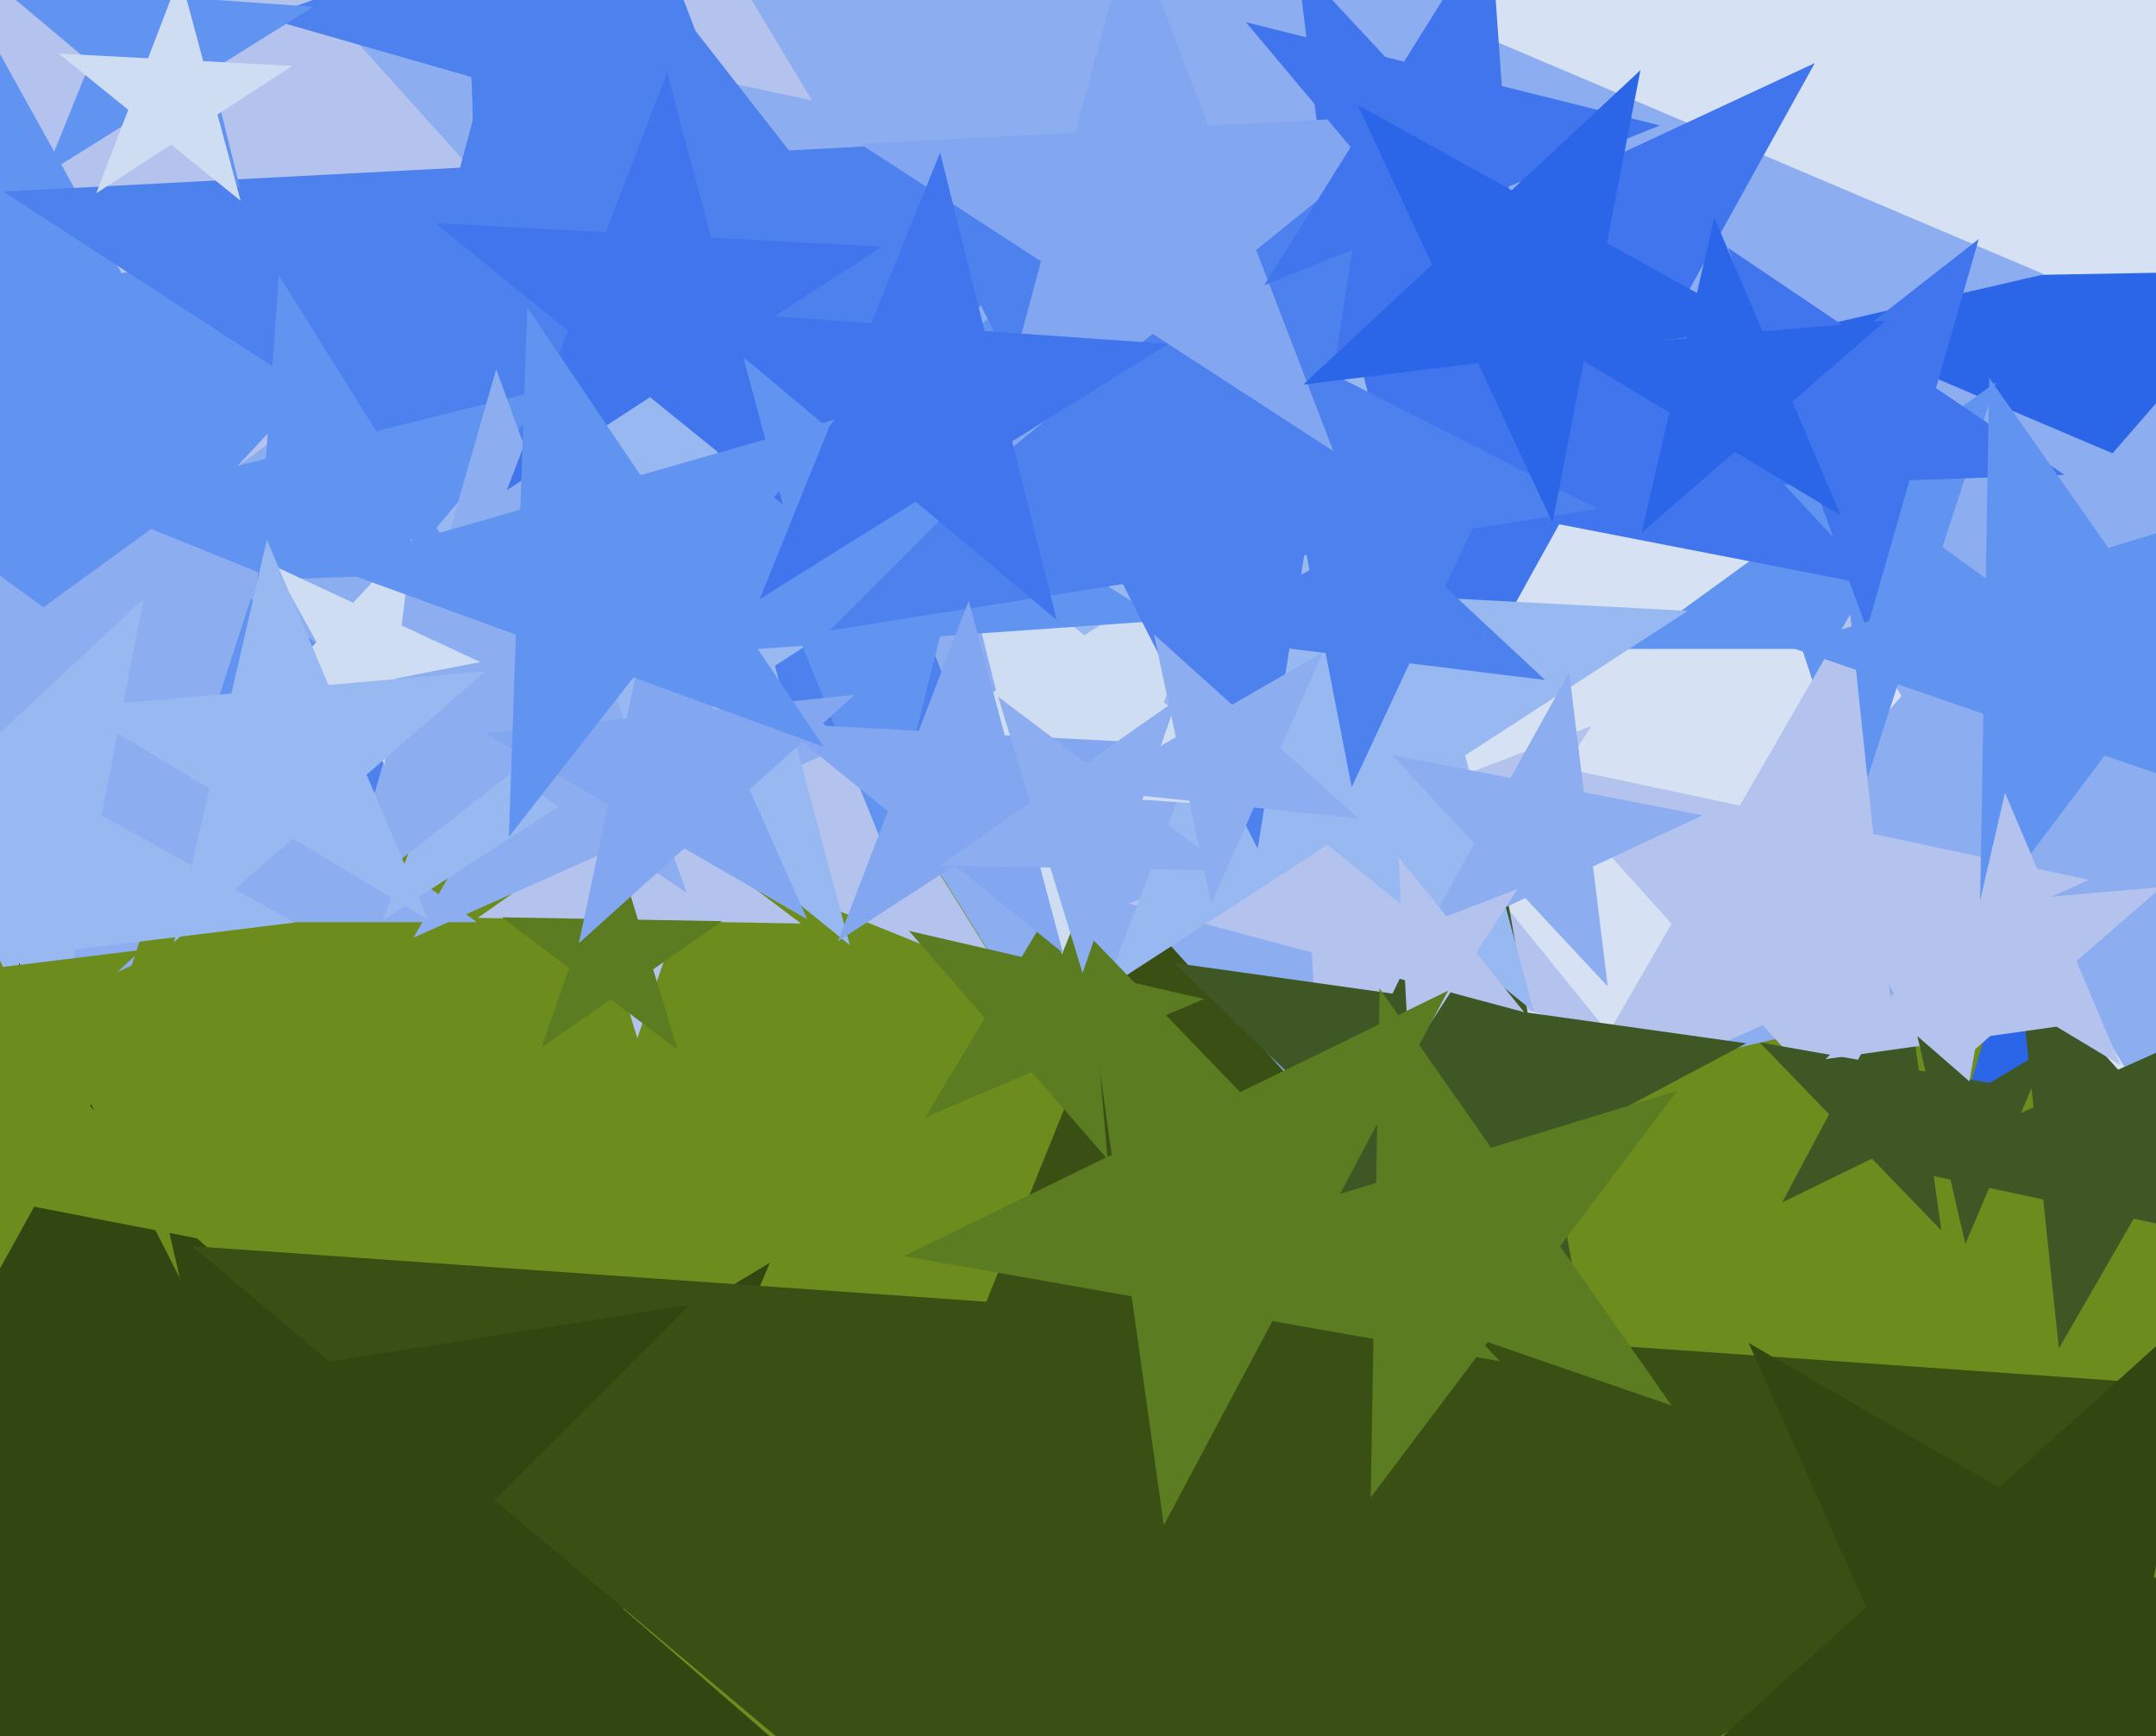 <svg xmlns="http://www.w3.org/2000/svg" width="596px" height="480px">
  <rect width="596" height="480" fill="rgb(108,140,30)"/>
  <polygon points="537.315,92.602 339.221,141.992 324.98,345.653 216.793,172.517 18.698,221.907 149.929,65.513 41.742,-107.623 231.034,-31.144 362.264,-187.539 348.023,16.122" fill="rgb(140,173,239)"/>
  <polygon points="718.801,374.801 481.869,254.078 293.839,442.108 335.438,179.468 98.506,58.745 361.147,17.147 402.745,-245.494 523.468,-8.562 786.108,-50.161 598.078,137.869" fill="rgb(214,225,243)"/>
  <polygon points="792.992,313.505 664.44,223.492 539.107,317.937 584.99,167.861 456.438,77.848 613.347,75.109 659.23,-74.967 710.323,73.416 867.232,70.677 741.9,165.122" fill="rgb(43,102,232)"/>
  <polygon points="277.726,270.338 89.781,194.403 -40.515,349.684 -26.375,147.473 -214.32,71.538 -17.636,22.499 -3.496,-179.713 103.921,-7.809 300.605,-56.847 170.309,98.434" fill="rgb(179,195,238)"/>
  <polygon points="221.439,255.302 187.297,254.706 176.18,286.993 166.196,254.337 132.054,253.741 160.026,234.155 150.042,201.5 177.313,222.05 205.285,202.464 194.168,234.751" fill="rgb(179,195,238)"/>
  <polygon points="250.632,512.875 147.132,503.819 106.537,599.456 83.165,498.223 -20.335,489.168 68.721,435.658 45.35,334.425 123.761,402.587 212.816,349.077 172.221,444.713" fill="rgb(50,70,18)"/>
  <polygon points="565.091,75.83 395.897,114.892 380.763,287.874 291.33,139.033 122.137,178.094 236.058,47.044 146.624,-101.798 306.464,-33.95 420.385,-165.001 405.251,7.982" fill="rgb(140,173,239)"/>
  <polygon points="494.566,714.959 325.927,573.454 139.235,690.111 221.702,485.999 53.063,344.494 272.669,359.851 355.136,155.738 408.393,369.341 628,384.698 441.308,501.355" fill="rgb(57,79,20)"/>
  <polygon points="798.247,216.257 658.078,248.617 645.54,391.925 571.449,268.617 431.281,300.978 525.659,192.408 451.568,69.1 583.987,125.309 678.365,16.74 665.827,160.048" fill="rgb(140,173,239)"/>
  <polygon points="113.39,219.48 21.204,176.493 -48.167,250.883 -35.771,149.925 -127.956,106.938 -28.109,87.53 -15.713,-13.428 33.6,75.535 133.447,56.127 64.077,130.517" fill="rgb(97,147,241)"/>
  <polygon points="306.192,320.502 285.219,296.376 255.793,308.867 272.257,281.465 251.285,257.338 282.433,264.53 298.898,237.128 301.684,268.974 332.833,276.165 303.406,288.656" fill="rgb(91,124,32)"/>
  <polygon points="575.77,179.395 527.818,179.395 513.0,225.0 498.182,179.395 450.23,179.395 489.024,151.21 474.206,105.605 513.0,133.79 551.794,105.605 536.976,151.21" fill="rgb(97,147,241)"/>
  <polygon points="630.363,345.5 589.855,336.89 569.149,372.754 564.82,331.568 524.312,322.958 562.145,306.114 557.816,264.928 585.527,295.704 623.359,278.86 602.653,314.724" fill="rgb(63,87,36)"/>
  <polygon points="370.702,313.721 262.29,193.317 114.279,259.216 195.288,118.904 86.876,-1.5 245.355,32.186 326.364,-108.127 343.3,53.005 501.778,86.69 353.767,152.589" fill="rgb(140,173,239)"/>
  <polygon points="444.384,285.214 393.856,271.675 365.365,315.547 362.627,263.307 312.099,249.768 360.935,231.022 358.198,178.782 391.118,219.436 439.955,200.689 411.464,244.561" fill="rgb(179,195,238)"/>
  <polygon points="519.453,162.116 431.017,144.926 387.34,223.722 376.36,134.302 287.924,117.112 369.575,79.038 358.595,-10.382 420.037,55.506 501.688,17.432 458.011,96.228" fill="rgb(64,117,238)"/>
  <polygon points="528.166,328.738 487.329,283.384 431.576,308.207 462.091,255.354 421.254,210.0 480.95,222.689 511.465,169.836 517.844,230.531 577.54,243.22 521.787,268.043" fill="rgb(179,195,238)"/>
  <polygon points="278.502,233.223 172.478,164.371 74.233,243.929 106.952,121.818 0.929,52.965 127.174,46.349 159.894,-75.762 205.198,42.26 331.443,35.644 233.197,115.202" fill="rgb(77,129,238)"/>
  <polygon points="187.354,290.213 168.787,276.221 149.742,289.556 157.311,267.574 138.743,253.582 161.989,253.988 169.558,232.005 176.356,254.238 199.602,254.644 180.557,267.979" fill="rgb(91,124,32)"/>
  <polygon points="131.833,254.936 40.289,254.936 12,342.0 -16.289,254.936 -107.833,254.936 -33.772,201.128 -62.061,114.064 12,167.872 86.061,114.064 57.772,201.128" fill="rgb(140,173,239)"/>
  <polygon points="234.91,261.254 172.801,210.959 105.775,254.486 134.415,179.875 72.306,129.58 152.116,133.762 180.757,59.151 201.442,136.347 281.252,140.53 214.226,184.057" fill="rgb(152,184,241)"/>
  <polygon points="439.436,377.168 395.535,334.773 341.649,363.425 368.402,308.572 324.501,266.177 384.937,274.67 411.691,219.817 422.288,279.92 482.724,288.414 428.838,317.065" fill="rgb(63,87,36)"/>
  <polygon points="424.009,279.706 366.981,233.526 305.439,273.492 331.736,204.985 274.708,158.805 347.989,162.645 374.286,94.138 393.278,165.019 466.559,168.859 405.016,208.825" fill="rgb(152,184,241)"/>
  <polygon points="536.658,340.154 517.48,320.294 492.665,332.397 505.627,308.02 486.448,288.16 513.637,292.954 526.599,268.577 530.441,295.917 557.63,300.711 532.816,312.814" fill="rgb(63,87,36)"/>
  <polygon points="357.34,223.975 310.954,220.731 293.536,263.844 282.287,218.727 235.901,215.483 275.334,190.842 264.085,145.725 299.705,175.614 339.138,150.973 321.72,194.086" fill="rgb(207,221,243)"/>
  <polygon points="572.453,283.251 546.552,286.891 542.01,312.65 530.544,289.141 504.643,292.781 523.458,274.612 511.992,251.104 535.086,263.383 553.901,245.214 549.359,270.972" fill="rgb(179,195,238)"/>
  <polygon points="444.44,272.69 421.647,248.248 391.358,262.372 407.561,233.141 384.767,208.699 417.574,215.076 433.777,185.845 437.85,219.017 470.657,225.394 440.367,239.518" fill="rgb(140,173,239)"/>
  <polygon points="147.623,188.995 100.468,169.943 67.778,208.903 71.325,158.169 24.171,139.117 73.518,126.813 77.065,76.079 104.016,119.209 153.363,106.906 120.672,145.865" fill="rgb(97,147,241)"/>
  <polygon points="189.869,246.829 141.08,213.92 94.705,250.152 110.927,193.582 62.138,160.673 120.952,158.62 137.173,102.049 157.301,157.35 216.115,155.296 169.741,191.528" fill="rgb(140,173,239)"/>
  <polygon points="81.457,255.028 20.882,262.466 9.237,322.374 -16.555,267.062 -77.13,274.5 -32.496,232.878 -58.288,177.566 -4.91,207.154 39.724,165.532 28.079,225.44" fill="rgb(152,184,241)"/>
  <polygon points="321.475,171.563 259.869,175.871 244.929,235.793 221.795,178.534 160.189,182.842 207.497,143.145 184.363,85.886 236.735,118.612 284.043,78.916 269.103,138.838" fill="rgb(97,147,241)"/>
  <polygon points="570.714,131.263 527.875,132.759 516.059,173.964 501.398,133.683 458.558,135.179 492.337,108.788 477.676,68.507 513.214,92.478 546.992,66.087 535.177,107.292" fill="rgb(64,117,238)"/>
  <polygon points="441.609,140.677 360.52,153.52 347.677,234.609 310.405,161.458 229.316,174.301 287.369,116.248 250.097,43.097 323.248,80.369 381.301,22.316 368.458,103.405" fill="rgb(77,129,238)"/>
  <polygon points="421.321,279.795 400.97,274.341 389.494,292.012 388.392,270.971 368.04,265.518 387.71,257.967 386.607,236.926 399.867,253.3 419.537,245.75 408.062,263.42" fill="rgb(179,195,238)"/>
  <polygon points="636.092,227.543 581.822,208.857 547.28,254.696 548.282,197.308 494.012,178.621 548.901,161.84 549.903,104.452 582.824,151.469 637.713,134.687 603.171,180.527" fill="rgb(97,147,241)"/>
  <polygon points="158.158,566.158 43.576,507.776 -47.356,598.708 -27.239,471.693 -141.821,413.311 -14.806,393.194 5.311,266.179 63.693,380.761 190.708,360.644 99.776,451.576" fill="rgb(50,70,18)"/>
  <polygon points="664.596,475.87 585.114,484.224 568.498,562.397 535.992,489.387 456.51,497.741 515.902,444.264 483.396,371.254 552.608,411.214 612.0,357.737 595.384,435.91" fill="rgb(50,70,18)"/>
  <polygon points="222.981,47.854 165.712,31.432 132.398,80.823 130.319,21.283 73.05,4.862 129.034,-15.515 126.954,-75.055 163.633,-28.108 219.617,-48.484 186.302,0.907" fill="rgb(77,129,238)"/>
  <polygon points="293.866,263.45 263.941,239.216 231.646,260.189 245.446,224.24 215.52,200.006 253.974,202.022 267.774,166.073 277.74,203.267 316.194,205.283 283.9,226.255" fill="rgb(130,166,239)"/>
  <polygon points="368.604,124.726 318.639,92.278 272.34,129.771 287.759,72.225 237.794,39.777 297.289,36.659 312.708,-20.888 334.059,34.732 393.554,31.614 347.254,69.107" fill="rgb(130,166,239)"/>
  <polygon points="414.699,376.313 351.735,365.211 321.719,421.663 312.821,358.35 249.856,347.247 307.321,319.22 298.423,255.906 342.837,301.898 400.302,273.87 370.286,330.322" fill="rgb(91,124,32)"/>
  <polygon points="216.402,139.514 179.701,109.794 140.094,135.514 157.018,91.426 120.317,61.706 167.478,64.178 184.402,20.089 196.625,65.705 243.785,68.177 204.179,93.897" fill="rgb(64,117,238)"/>
  <polygon points="66.376,52.01 40.774,30.528 12.432,48.238 24.951,17.251 -0.65,-4.232 32.689,-1.901 45.209,-32.888 53.294,-0.46 86.634,1.872 58.291,19.582" fill="rgb(97,147,241)"/>
  <polygon points="292.094,171.363 253.135,138.672 210.005,165.623 229.057,118.468 190.097,85.778 240.831,89.325 259.883,42.171 272.187,91.518 322.921,95.065 279.791,122.016" fill="rgb(64,117,238)"/>
  <polygon points="27.146,323.762 -6.533,305.093 -34.695,331.355 -27.347,293.556 -61.026,274.887 -22.807,270.194 -15.459,232.395 0.815,267.294 39.034,262.601 10.872,288.863" fill="rgb(108,140,30)"/>
  <polygon points="462.099,388.534 411.264,371.03 378.908,413.968 379.846,360.212 329.011,342.709 380.426,326.989 381.364,273.233 412.202,317.274 463.617,301.555 431.261,344.493" fill="rgb(91,124,32)"/>
  <polygon points="586.211,294.453 559.431,278.362 535.853,298.858 542.881,268.418 516.102,252.327 547.225,249.604 554.252,219.164 566.459,247.921 597.582,245.199 574.004,265.695" fill="rgb(179,195,238)"/>
  <polygon points="420.226,96.485 391.271,61.978 349.505,78.853 373.376,40.652 344.421,6.145 388.129,17.043 411.999,-21.158 415.141,23.778 458.849,34.675 417.083,51.549" fill="rgb(64,117,238)"/>
  <polygon points="508.835,142.471 479.565,124.884 453.793,147.287 461.475,114.015 432.205,96.427 466.222,93.451 473.904,60.179 487.246,91.612 521.264,88.636 495.492,111.038" fill="rgb(43,102,232)"/>
  <polygon points="486.769,90.784 438.454,96.717 429.165,144.501 408.593,100.383 360.277,106.315 395.878,73.117 375.306,28.999 417.881,52.599 453.482,19.4 444.194,67.184" fill="rgb(43,102,232)"/>
  <polygon points="132.754,183.022 109.219,187.597 106.297,211.394 94.673,190.424 71.138,194.999 87.489,177.464 75.865,156.494 97.595,166.627 113.946,149.092 111.024,172.889" fill="rgb(207,221,243)"/>
  <polygon points="339.712,240.674 309.202,240.141 299.267,268.994 290.345,239.812 259.835,239.28 284.831,221.777 275.91,192.596 300.28,210.96 325.276,193.457 315.342,222.31" fill="rgb(140,173,239)"/>
  <polygon points="223.133,254.13 189.156,234.513 160.0,260.765 168.157,222.389 134.18,202.773 173.198,198.672 181.355,160.296 197.313,196.137 236.331,192.036 207.175,218.288" fill="rgb(130,166,239)"/>
  <polygon points="66.518,55.515 47.32,39.969 26.603,53.423 35.456,30.361 16.258,14.815 40.927,16.108 49.779,-6.953 56.173,16.907 80.841,18.2 60.124,31.654" fill="rgb(207,221,243)"/>
  <polygon points="227.677,206.406 175.107,187.272 140.664,231.356 142.617,175.447 90.047,156.313 143.824,140.893 145.776,84.983 177.059,131.362 230.836,115.942 196.393,160.026" fill="rgb(97,147,241)"/>
  <polygon points="118.364,254.283 80.997,231.831 48.098,260.43 57.904,217.955 20.538,195.503 63.964,191.704 73.771,149.228 90.804,189.355 134.23,185.556 101.331,214.155" fill="rgb(152,184,241)"/>
  <polygon points="375.542,226.269 346.639,223.232 334.819,249.781 328.777,221.354 299.874,218.316 325.042,203.786 319.0,175.359 340.597,194.805 365.765,180.274 353.945,206.823" fill="rgb(140,173,239)"/>
  <polygon points="574.536,325.113 552.099,323.15 543.298,343.882 538.232,321.936 515.795,319.973 535.1,308.373 530.034,286.428 547.032,301.204 566.338,289.604 557.537,310.336" fill="rgb(63,87,36)"/>
  <polygon points="60.098,343.421 9.461,333.579 -15.547,378.696 -21.834,327.496 -72.471,317.653 -25.719,295.852 -32.006,244.652 3.175,282.379 49.926,260.578 24.917,305.695" fill="rgb(108,140,30)"/>
  <polygon points="427.128,187.976 389.629,183.372 373.663,217.612 366.454,180.526 328.955,175.922 361.999,157.606 354.79,120.52 382.421,146.286 415.464,127.97 399.497,162.21" fill="rgb(77,129,238)"/>
</svg>